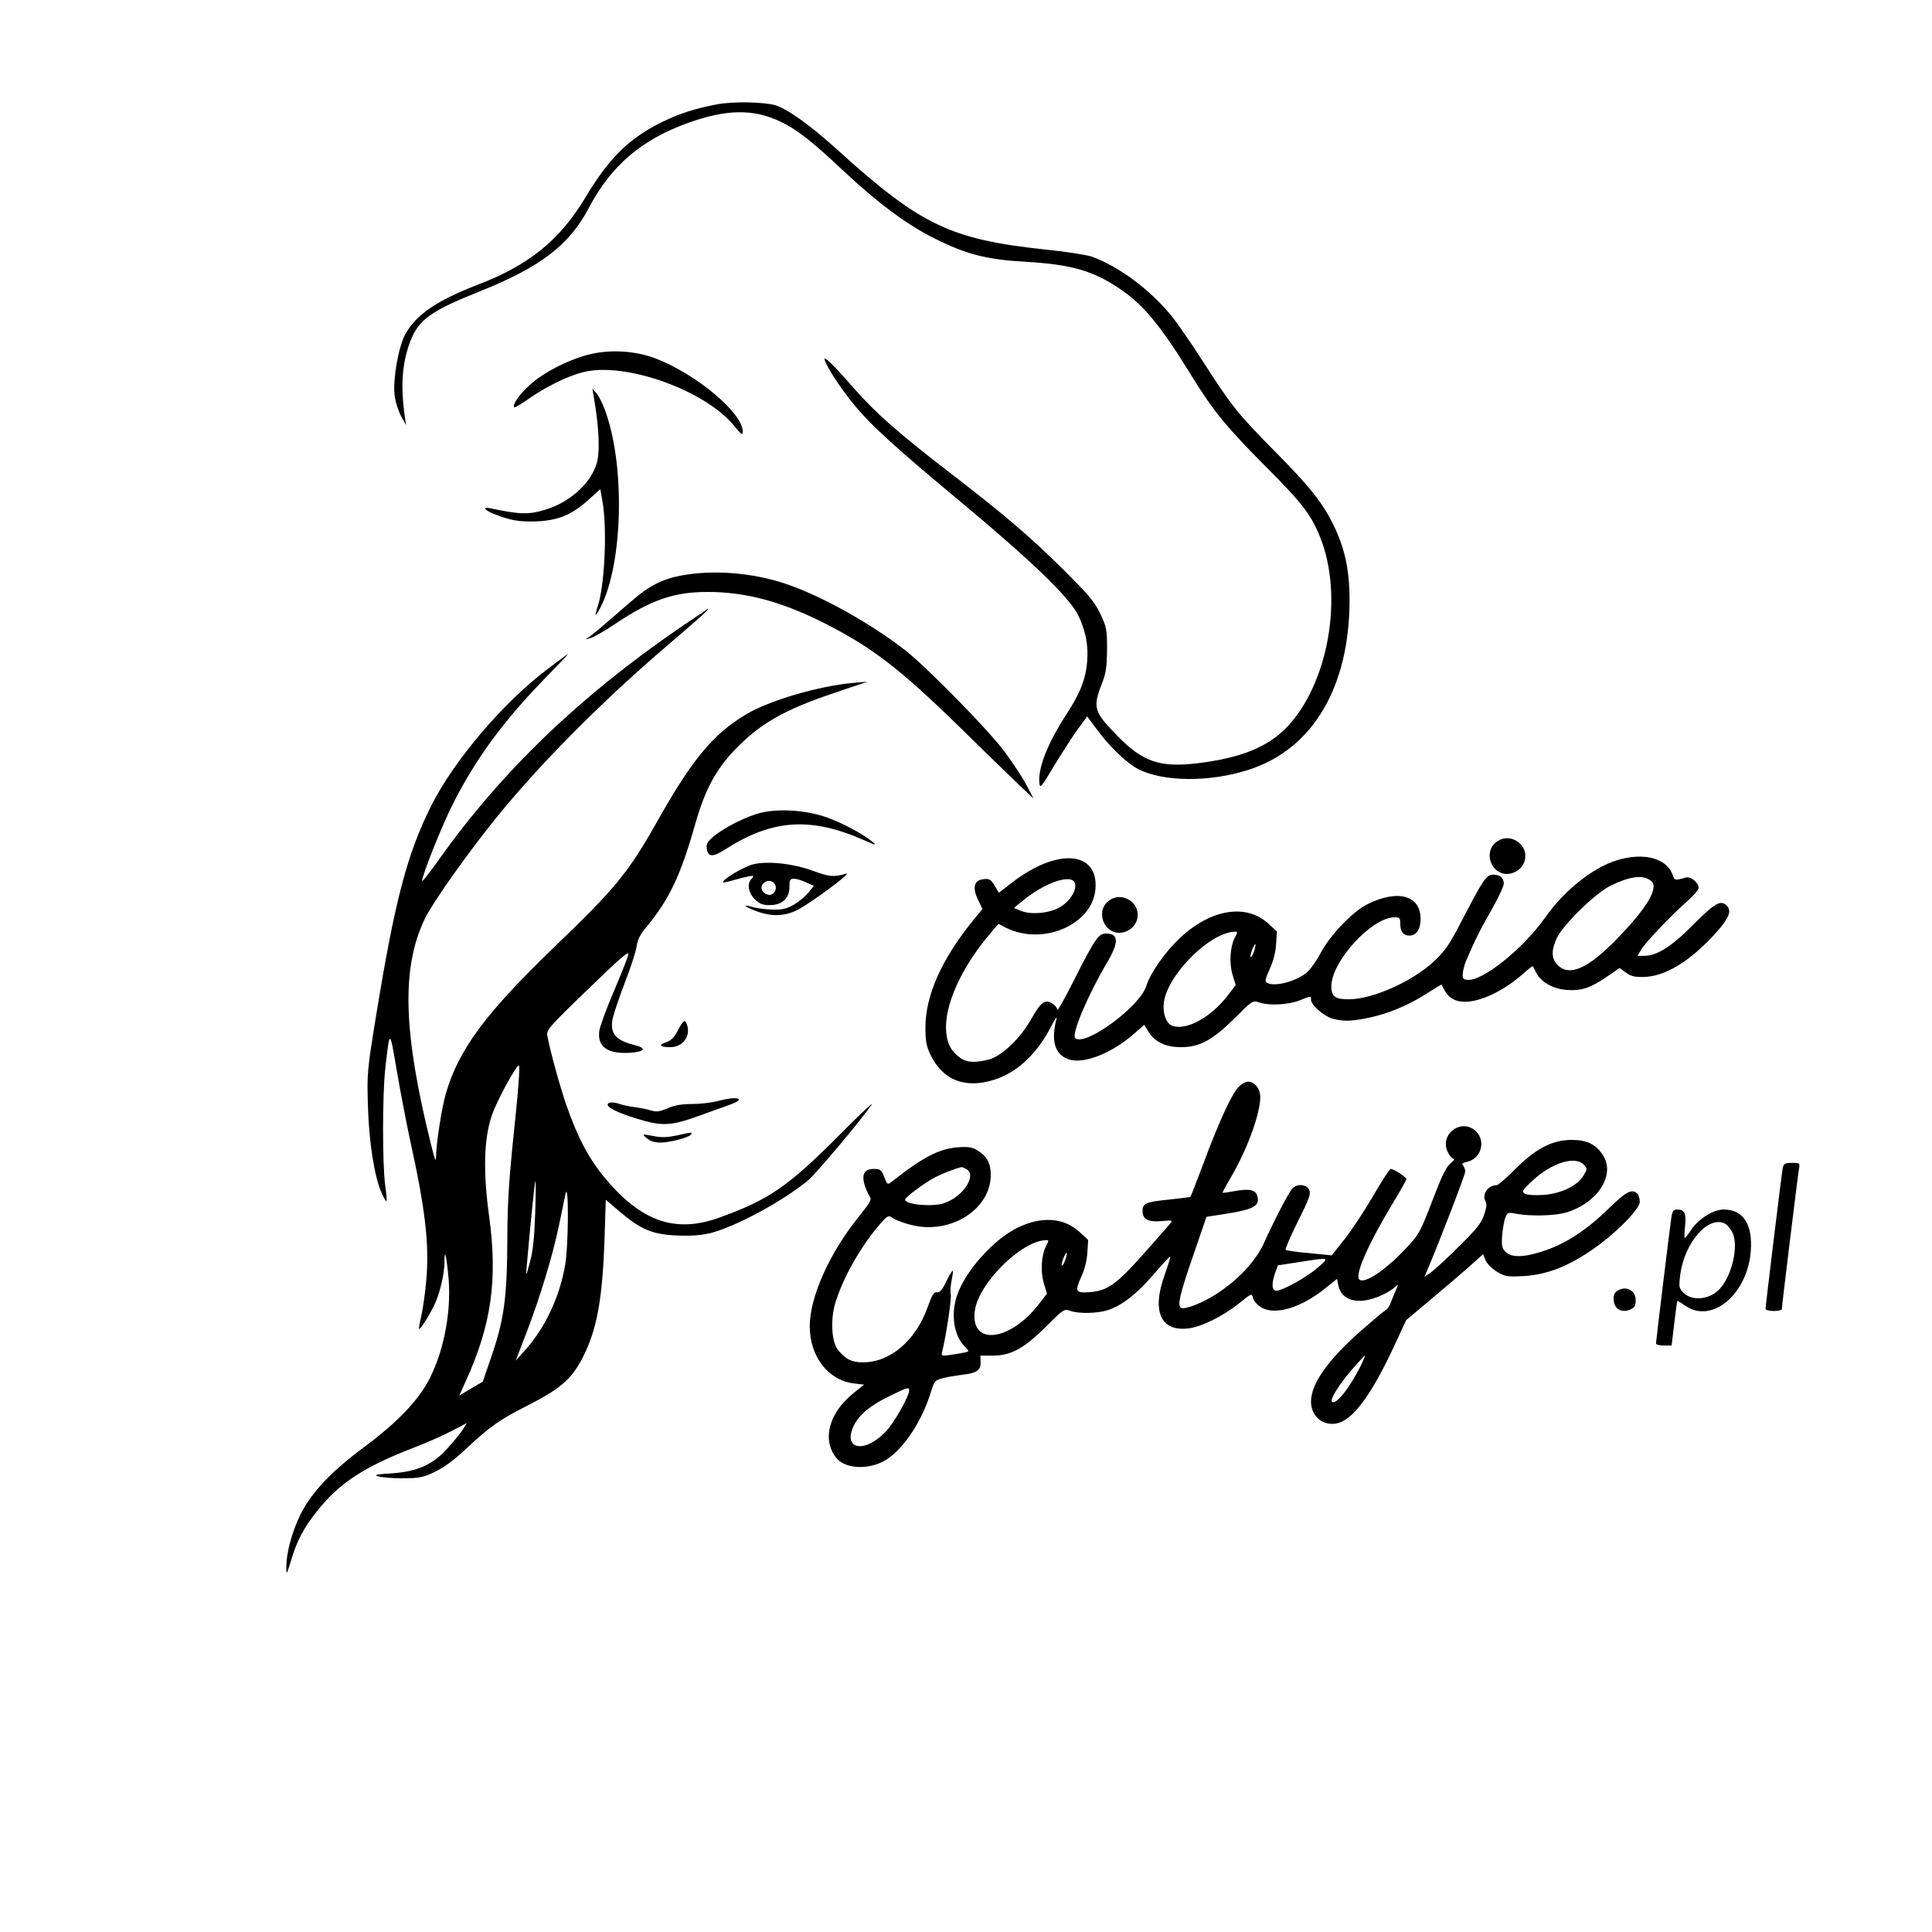 <?xml version="1.0" standalone="no"?>
<!DOCTYPE svg PUBLIC "-//W3C//DTD SVG 20010904//EN"
 "http://www.w3.org/TR/2001/REC-SVG-20010904/DTD/svg10.dtd">
<svg version="1.0" xmlns="http://www.w3.org/2000/svg"
 width="952pt" height="952pt" viewBox="0 0 952 952"
 preserveAspectRatio="xMidYMid meet">
<g transform="translate(0,952) scale(0.1,-0.1)"
fill="#000000" stroke="none">
<path d="M3534 9006 c-110 -21 -182 -44 -269 -86 -164 -80 -263 -177 -381
-374 -126 -210 -280 -334 -530 -429 -202 -78 -303 -147 -357 -244 -33 -61 -61
-217 -53 -296 3 -33 17 -77 31 -105 l26 -47 -6 40 c-22 154 -14 264 26 371 41
108 99 151 345 249 297 119 440 228 535 410 111 210 260 337 491 420 187 67
320 69 451 7 83 -39 157 -97 312 -243 169 -158 313 -266 450 -334 159 -79 255
-104 450 -115 221 -13 329 -43 460 -131 120 -81 201 -178 363 -441 101 -164
169 -246 356 -434 183 -183 227 -241 271 -351 116 -288 42 -715 -159 -931 -95
-102 -230 -157 -446 -183 -184 -22 -269 7 -392 133 -119 121 -125 141 -77 263
19 49 23 79 24 165 0 98 -2 109 -33 175 -28 60 -56 92 -185 221 -165 163 -283
264 -562 479 -246 189 -361 291 -465 409 -106 122 -156 170 -146 141 13 -38
71 -127 133 -205 88 -110 205 -217 543 -498 343 -286 532 -468 573 -554 37
-77 51 -149 44 -228 -7 -87 -36 -160 -103 -261 -92 -142 -142 -268 -132 -341
3 -24 12 -13 70 85 37 61 89 142 116 180 l49 67 50 -67 c63 -85 146 -164 202
-193 125 -63 349 -65 541 -4 317 100 500 407 500 838 0 148 -24 257 -80 371
-56 112 -116 187 -292 365 -179 181 -211 222 -348 435 -56 88 -127 191 -158
229 -106 130 -261 245 -394 292 -24 8 -124 24 -223 34 -472 50 -618 120 -1030
493 -130 118 -243 199 -303 218 -57 17 -208 20 -288 5z"/>
<path d="M2893 7771 c-99 -27 -213 -86 -278 -144 -53 -46 -93 -103 -81 -114 2
-3 33 15 68 40 84 59 194 114 271 133 204 53 601 -88 744 -264 37 -45 43 -49
43 -29 0 91 -224 280 -425 359 -105 41 -234 48 -342 19z"/>
<path d="M2924 7575 c29 -163 34 -288 14 -346 -32 -95 -133 -184 -246 -219
-87 -27 -127 -26 -279 6 -38 8 -25 -10 20 -28 83 -33 124 -40 213 -37 107 5
174 33 258 110 l54 49 11 -63 c24 -136 10 -420 -25 -519 -17 -49 -10 -49 16 1
111 218 121 705 20 973 -11 31 -30 67 -41 80 l-20 23 5 -30z"/>
<path d="M3362 6685 c-96 -17 -163 -51 -248 -125 -149 -129 -180 -156 -204
-173 l-25 -18 25 7 c14 3 68 34 120 69 178 119 290 158 455 158 184 1 361 -46
566 -148 243 -122 380 -227 679 -519 124 -122 256 -250 294 -286 l69 -65 -37
70 c-21 39 -70 113 -109 165 -82 109 -378 410 -483 493 -174 136 -420 273
-595 331 -161 54 -352 69 -507 41z"/>
<path d="M3346 6424 c-488 -335 -872 -703 -1180 -1135 -47 -67 -86 -116 -86
-110 0 29 100 279 155 386 112 220 246 402 451 613 62 64 114 118 114 120 0 1
-46 -32 -102 -75 -217 -163 -460 -449 -573 -673 -119 -238 -179 -467 -271
-1030 -45 -277 -46 -290 -41 -450 5 -179 32 -348 67 -427 11 -25 22 -44 24
-42 3 2 0 38 -6 79 -14 103 -14 452 1 580 22 191 21 191 56 -15 18 -105 47
-255 64 -335 77 -347 98 -527 81 -703 -5 -61 -17 -139 -24 -172 -8 -33 -13
-61 -11 -63 6 -6 61 83 82 133 25 61 43 142 43 197 0 65 8 41 18 -57 19 -167
-15 -364 -88 -512 -54 -109 -158 -219 -325 -343 -164 -122 -258 -221 -314
-332 -42 -85 -71 -191 -70 -263 0 -37 2 -34 23 35 29 99 63 162 130 246 109
137 230 216 476 311 63 24 148 62 188 83 l72 38 -18 -30 c-11 -17 -43 -57 -73
-90 -73 -84 -149 -119 -279 -128 -79 -5 -90 -8 -65 -15 17 -5 71 -10 120 -9
80 0 98 3 157 31 44 21 94 57 148 108 127 118 167 147 319 224 161 83 213 131
269 245 65 133 91 282 101 573 l6 191 67 -57 c106 -90 163 -114 284 -119 71
-3 119 1 165 12 123 31 355 156 480 259 37 30 252 285 313 372 16 22 -53 -42
-152 -142 -258 -260 -353 -325 -598 -413 -216 -78 -383 -20 -562 194 -81 97
-135 200 -191 360 -29 82 -81 270 -94 342 -5 28 5 41 200 229 167 162 205 194
199 170 -4 -17 -37 -99 -73 -184 -36 -84 -67 -170 -70 -191 -10 -76 38 -113
144 -108 79 4 94 22 31 38 -97 24 -125 59 -108 135 6 26 33 105 60 176 28 71
53 150 57 175 4 31 17 59 41 87 120 144 175 260 248 517 46 163 100 265 189
359 128 135 245 202 500 288 l160 54 -70 -6 c-170 -15 -416 -87 -530 -156
-161 -96 -265 -222 -435 -524 -143 -254 -206 -331 -504 -617 -346 -333 -477
-511 -540 -730 -19 -67 -45 -233 -47 -298 -1 -41 -3 -36 -25 50 -138 556 -147
871 -30 1114 36 75 204 313 339 481 219 273 530 586 855 864 176 150 211 183
200 181 -2 -1 -65 -44 -142 -96z m-791 -2241 c-3 -49 -17 -193 -31 -322 -16
-160 -24 -294 -24 -430 -1 -312 -15 -414 -86 -617 l-35 -102 -58 -34 -58 -35
32 71 c127 278 158 503 115 814 -30 220 -26 381 14 497 24 71 119 245 133 245
3 0 2 -39 -2 -87z m82 -645 c-4 -118 -11 -184 -26 -238 -19 -71 -20 -72 -16
-25 17 199 40 425 43 425 3 0 2 -73 -1 -162z m148 -250 c-27 -158 -98 -309
-195 -418 l-49 -55 54 140 c66 173 127 373 159 525 13 63 28 133 32 155 17 79
16 -249 -1 -347z"/>
<path d="M3753 5516 c-70 -16 -180 -71 -236 -117 -29 -24 -37 -38 -35 -57 6
-46 29 -48 92 -7 233 149 422 161 686 44 54 -24 61 -25 40 -8 -48 41 -157 98
-234 124 -98 33 -224 41 -313 21z"/>
<path d="M7366 5365 c-49 -45 -24 -135 43 -150 39 -8 85 16 100 53 36 87 -73
162 -143 97z"/>
<path d="M7964 5280 c-119 -38 -258 -150 -350 -281 -109 -155 -313 -318 -385
-307 -20 2 -23 8 -21 33 2 17 9 44 16 60 43 101 68 151 124 249 34 60 62 119
62 131 0 29 -19 45 -52 45 -34 0 -50 -24 -155 -227 -64 -123 -83 -150 -139
-202 -107 -98 -297 -183 -414 -185 -69 -1 -90 13 -90 63 0 123 199 341 312
341 25 0 28 -4 28 -33 0 -38 15 -57 45 -57 34 0 55 31 55 82 0 117 -113 147
-263 72 -73 -37 -184 -153 -230 -241 -21 -40 -53 -84 -71 -98 -58 -44 -159
-69 -194 -47 -10 7 -6 22 15 68 17 37 29 82 31 122 l4 62 -42 39 c-110 100
-283 72 -436 -71 -73 -69 -146 -173 -166 -237 -31 -102 -304 -301 -350 -256
-19 19 62 211 155 368 62 105 61 147 -5 147 -35 0 -54 -28 -160 -238 -43 -85
-78 -147 -78 -138 0 9 -11 23 -24 31 -35 23 -57 8 -102 -72 -53 -96 -145 -185
-209 -203 -66 -18 -112 -16 -143 7 -47 35 -65 70 -70 132 -9 126 74 312 214
477 l44 52 38 -20 c183 -90 427 17 440 193 14 186 -188 202 -410 31 l-66 -51
-21 35 c-18 30 -26 35 -53 32 -48 -4 -58 -41 -29 -101 l22 -46 -45 -55 c-156
-192 -236 -371 -236 -530 0 -64 5 -91 24 -131 59 -126 169 -171 313 -126 115
36 213 127 284 266 17 33 28 49 25 35 -28 -108 -9 -174 57 -199 73 -27 212 26
326 126 l49 43 22 -35 c31 -50 85 -75 160 -75 91 0 155 35 264 143 86 86 89
88 119 78 48 -17 142 -13 199 9 63 24 58 24 58 4 0 -26 63 -81 105 -93 54 -15
92 -14 180 4 96 20 197 62 286 120 39 25 72 45 73 43 20 -46 37 -64 69 -77 74
-28 211 26 328 127 27 25 51 43 52 41 2 -2 9 -17 17 -33 24 -46 83 -79 150
-84 73 -5 115 9 196 64 l65 44 30 -22 c24 -18 43 -23 88 -22 106 2 229 77 355
216 66 74 81 109 54 136 -29 29 -58 12 -161 -91 -108 -110 -182 -157 -245
-157 l-33 0 18 31 c20 34 146 167 231 242 28 25 52 53 52 62 0 26 -39 58 -63
51 -51 -15 -56 -14 -63 7 -26 88 -144 120 -280 77z m165 -96 c19 -13 22 -22
17 -48 -10 -49 -71 -132 -179 -243 -142 -146 -234 -187 -292 -128 -31 31 -32
73 -3 134 31 65 189 219 261 255 94 47 158 56 196 30z m-2831 -21 c5 -33 -24
-80 -68 -109 -49 -33 -147 -44 -200 -22 l-34 14 54 44 c114 89 240 127 248 73z
m786 -264 c-23 -46 -28 -126 -10 -184 l15 -49 -39 -51 c-85 -110 -205 -175
-275 -149 -29 12 -47 62 -40 115 19 137 225 343 348 348 16 1 17 -1 1 -30z
m95 -68 c-6 -18 -14 -30 -17 -27 -2 3 1 19 8 36 7 17 14 29 16 27 2 -2 -1 -18
-7 -36z"/>
<path d="M3698 5257 c-77 -29 -177 -100 -117 -83 131 36 145 38 121 14 -22
-22 -14 -68 17 -99 24 -23 38 -29 74 -29 61 0 97 33 97 90 0 35 3 40 23 40 12
0 39 -8 59 -18 l38 -17 -26 -33 c-14 -17 -46 -44 -71 -59 -38 -22 -57 -26
-107 -25 -33 1 -76 6 -95 12 -56 16 -47 4 14 -19 74 -28 137 -27 200 3 61 29
280 191 245 181 -63 -18 -82 -16 -167 15 -104 38 -242 50 -305 27z m121 -96
c13 -24 -8 -55 -34 -50 -28 6 -42 34 -26 53 18 22 48 20 60 -3z"/>
<path d="M5456 5075 c-49 -45 -24 -135 43 -150 39 -8 85 16 100 53 36 87 -73
162 -143 97z"/>
<path d="M3340 4442 c-18 -34 -34 -50 -58 -58 -40 -13 -31 -24 20 -24 64 0
104 56 82 114 -10 25 -17 19 -44 -32z"/>
<path d="M6104 4165 c-34 -34 -97 -171 -173 -375 -34 -90 -63 -166 -65 -167
-1 -2 -49 -8 -106 -14 -112 -11 -130 -19 -130 -55 0 -42 27 -57 93 -51 54 5
57 4 44 -11 -7 -10 -68 -78 -135 -154 -131 -147 -175 -178 -261 -185 -71 -6
-76 3 -44 73 17 37 29 82 31 122 l4 62 -42 39 c-79 72 -188 79 -307 21 -118
-58 -257 -214 -297 -333 -32 -94 -16 -198 37 -251 24 -24 24 -24 3 -30 -11 -2
-43 -8 -70 -12 -48 -7 -49 -6 -43 17 20 81 46 258 42 280 -3 14 -1 45 4 70 5
24 8 45 6 47 -2 3 -17 -21 -32 -52 -20 -42 -32 -56 -46 -54 -16 2 -24 -12 -46
-73 -59 -165 -184 -272 -319 -272 -57 0 -89 17 -126 66 -28 38 -34 145 -11
223 36 123 126 283 222 393 38 43 40 44 64 28 13 -9 53 -24 89 -33 193 -49
392 76 392 247 0 56 -18 91 -65 120 -26 16 -44 19 -94 16 -94 -7 -171 -46
-328 -169 -22 -17 -22 -17 -38 22 -14 36 -19 40 -51 40 -46 0 -61 -25 -46 -78
6 -20 17 -45 24 -55 13 -17 8 -27 -52 -102 -146 -181 -241 -395 -242 -540 0
-149 91 -267 218 -282 l50 -6 -49 -39 c-124 -98 -160 -230 -89 -321 40 -51
142 -61 225 -22 92 44 191 184 241 342 18 59 21 62 60 72 22 6 66 13 97 17 71
8 90 22 89 63 l-1 31 60 0 c90 0 155 35 263 143 86 86 89 88 119 78 44 -16
138 -13 188 4 72 25 140 79 223 175 43 50 80 90 82 87 2 -2 -10 -40 -26 -86
-66 -180 -22 -283 114 -267 65 7 174 61 253 125 61 49 61 49 67 25 4 -14 21
-34 39 -45 67 -43 199 -4 320 95 l55 44 6 -29 c10 -51 47 -79 107 -79 52 0
132 32 173 68 18 17 18 16 1 -23 -9 -22 -21 -50 -25 -62 -5 -12 -15 -25 -24
-30 -8 -4 -60 -48 -117 -98 -166 -146 -248 -262 -249 -351 0 -72 57 -121 126
-108 80 15 174 142 292 399 l51 110 119 100 c66 55 151 128 190 162 l70 63 12
-30 c8 -18 31 -41 57 -57 41 -24 51 -25 131 -21 110 7 208 43 326 122 116 77
246 206 246 244 0 15 -5 33 -12 40 -26 26 -55 11 -139 -71 -106 -104 -208
-172 -313 -208 -100 -35 -167 -38 -197 -8 -18 18 -21 30 -17 83 3 33 10 73 16
87 10 25 13 26 54 18 69 -13 190 -10 244 6 158 47 247 188 181 285 -34 52 -78
73 -152 73 -96 0 -176 -42 -278 -143 -43 -44 -85 -80 -92 -80 -43 0 -74 -45
-55 -80 7 -12 5 -32 -7 -66 -12 -39 -37 -70 -122 -154 -58 -58 -121 -116 -139
-129 l-33 -23 16 38 c58 136 185 466 185 481 0 11 -5 24 -11 30 -8 8 -3 13 20
18 68 15 94 100 45 149 -71 71 -185 -14 -139 -103 8 -17 21 -31 28 -31 6 0 0
-10 -16 -23 -20 -16 -42 -61 -82 -165 -71 -186 -72 -186 -157 -274 -98 -100
-194 -159 -212 -130 -17 28 49 177 163 366 39 64 71 121 71 126 0 9 -62 50
-77 50 -6 0 -45 -61 -88 -135 -43 -74 -107 -170 -141 -213 l-62 -78 -110 11
c-61 5 -113 13 -117 16 -3 4 24 67 60 140 57 113 65 136 56 156 -13 28 -60 32
-83 6 -20 -22 -93 -164 -137 -262 -39 -89 -121 -180 -229 -252 -70 -47 -165
-85 -183 -73 -18 11 -6 65 59 253 l67 195 109 17 c123 20 154 38 142 83 -8 33
-38 40 -111 27 -32 -6 -59 -10 -61 -8 -1 1 18 36 42 77 80 137 144 312 144
394 0 41 -28 76 -60 76 -12 0 -32 -11 -46 -25z m1701 -385 c17 -18 17 -21 -2
-52 -29 -51 -111 -90 -199 -96 -41 -3 -79 0 -90 6 -17 10 -14 15 36 63 95 89
212 126 255 79z m-3044 -20 c55 -30 -14 -137 -110 -169 -58 -19 -191 -7 -191
18 0 12 98 84 150 111 35 18 102 44 128 49 2 1 12 -4 23 -9z m393 -381 c-23
-46 -28 -126 -10 -184 l15 -49 -39 -51 c-146 -189 -342 -208 -316 -31 20 134
228 341 349 345 16 1 17 -1 1 -30z m95 -68 c-6 -18 -14 -30 -17 -27 -2 3 1 19
8 36 7 17 14 29 16 27 2 -2 -1 -18 -7 -36z m1246 -36 c-53 -47 -175 -115 -206
-115 -23 0 -24 36 -5 90 l13 35 104 16 c154 24 151 25 94 -26z m209 -487 c-56
-111 -122 -193 -141 -175 -10 11 32 79 93 152 36 41 67 75 69 75 3 0 -7 -24
-21 -52z m-2224 -118 c0 -31 -76 -165 -118 -207 -106 -109 -213 -83 -153 36
28 53 81 97 175 142 85 42 96 45 96 29z"/>
<path d="M3535 4094 c-27 -7 -83 -14 -123 -14 -52 0 -88 -6 -122 -21 -40 -17
-55 -19 -82 -11 -18 6 -55 13 -83 17 -27 3 -62 11 -77 17 -15 5 -36 7 -45 4
-31 -12 21 -43 128 -76 130 -41 173 -39 311 11 62 22 132 47 156 56 84 30 34
44 -63 17z"/>
<path d="M3335 3925 c-42 -9 -74 -11 -109 -4 -64 12 -65 12 -37 -11 15 -13 38
-20 65 -20 47 0 142 25 151 40 7 12 7 12 -70 -5z"/>
<path d="M8785 3768 c-5 -24 -85 -679 -85 -697 0 -6 18 -11 40 -11 22 0 40 4
40 9 0 15 79 662 85 694 4 26 3 27 -35 27 -33 0 -40 -4 -45 -22z"/>
<path d="M8236 3523 c-7 -46 -76 -610 -76 -623 0 -6 17 -10 39 -10 l38 0 13
110 c7 61 14 110 16 110 2 0 20 -11 40 -25 130 -89 305 58 321 270 10 132 -37
205 -133 205 -52 0 -123 -45 -160 -99 -15 -23 -29 -41 -32 -41 -3 0 -2 26 1
58 7 64 -2 82 -39 82 -18 0 -23 -7 -28 -37z m265 -33 c10 -6 26 -25 35 -42 33
-64 -1 -215 -63 -280 -51 -54 -138 -61 -181 -15 -19 21 -20 28 -12 90 23 159
140 290 221 247z"/>
<path d="M7966 3157 c-12 -9 -17 -23 -14 -47 4 -42 41 -61 83 -42 20 9 25 19
25 46 0 50 -52 74 -94 43z"/>
</g>
</svg>
